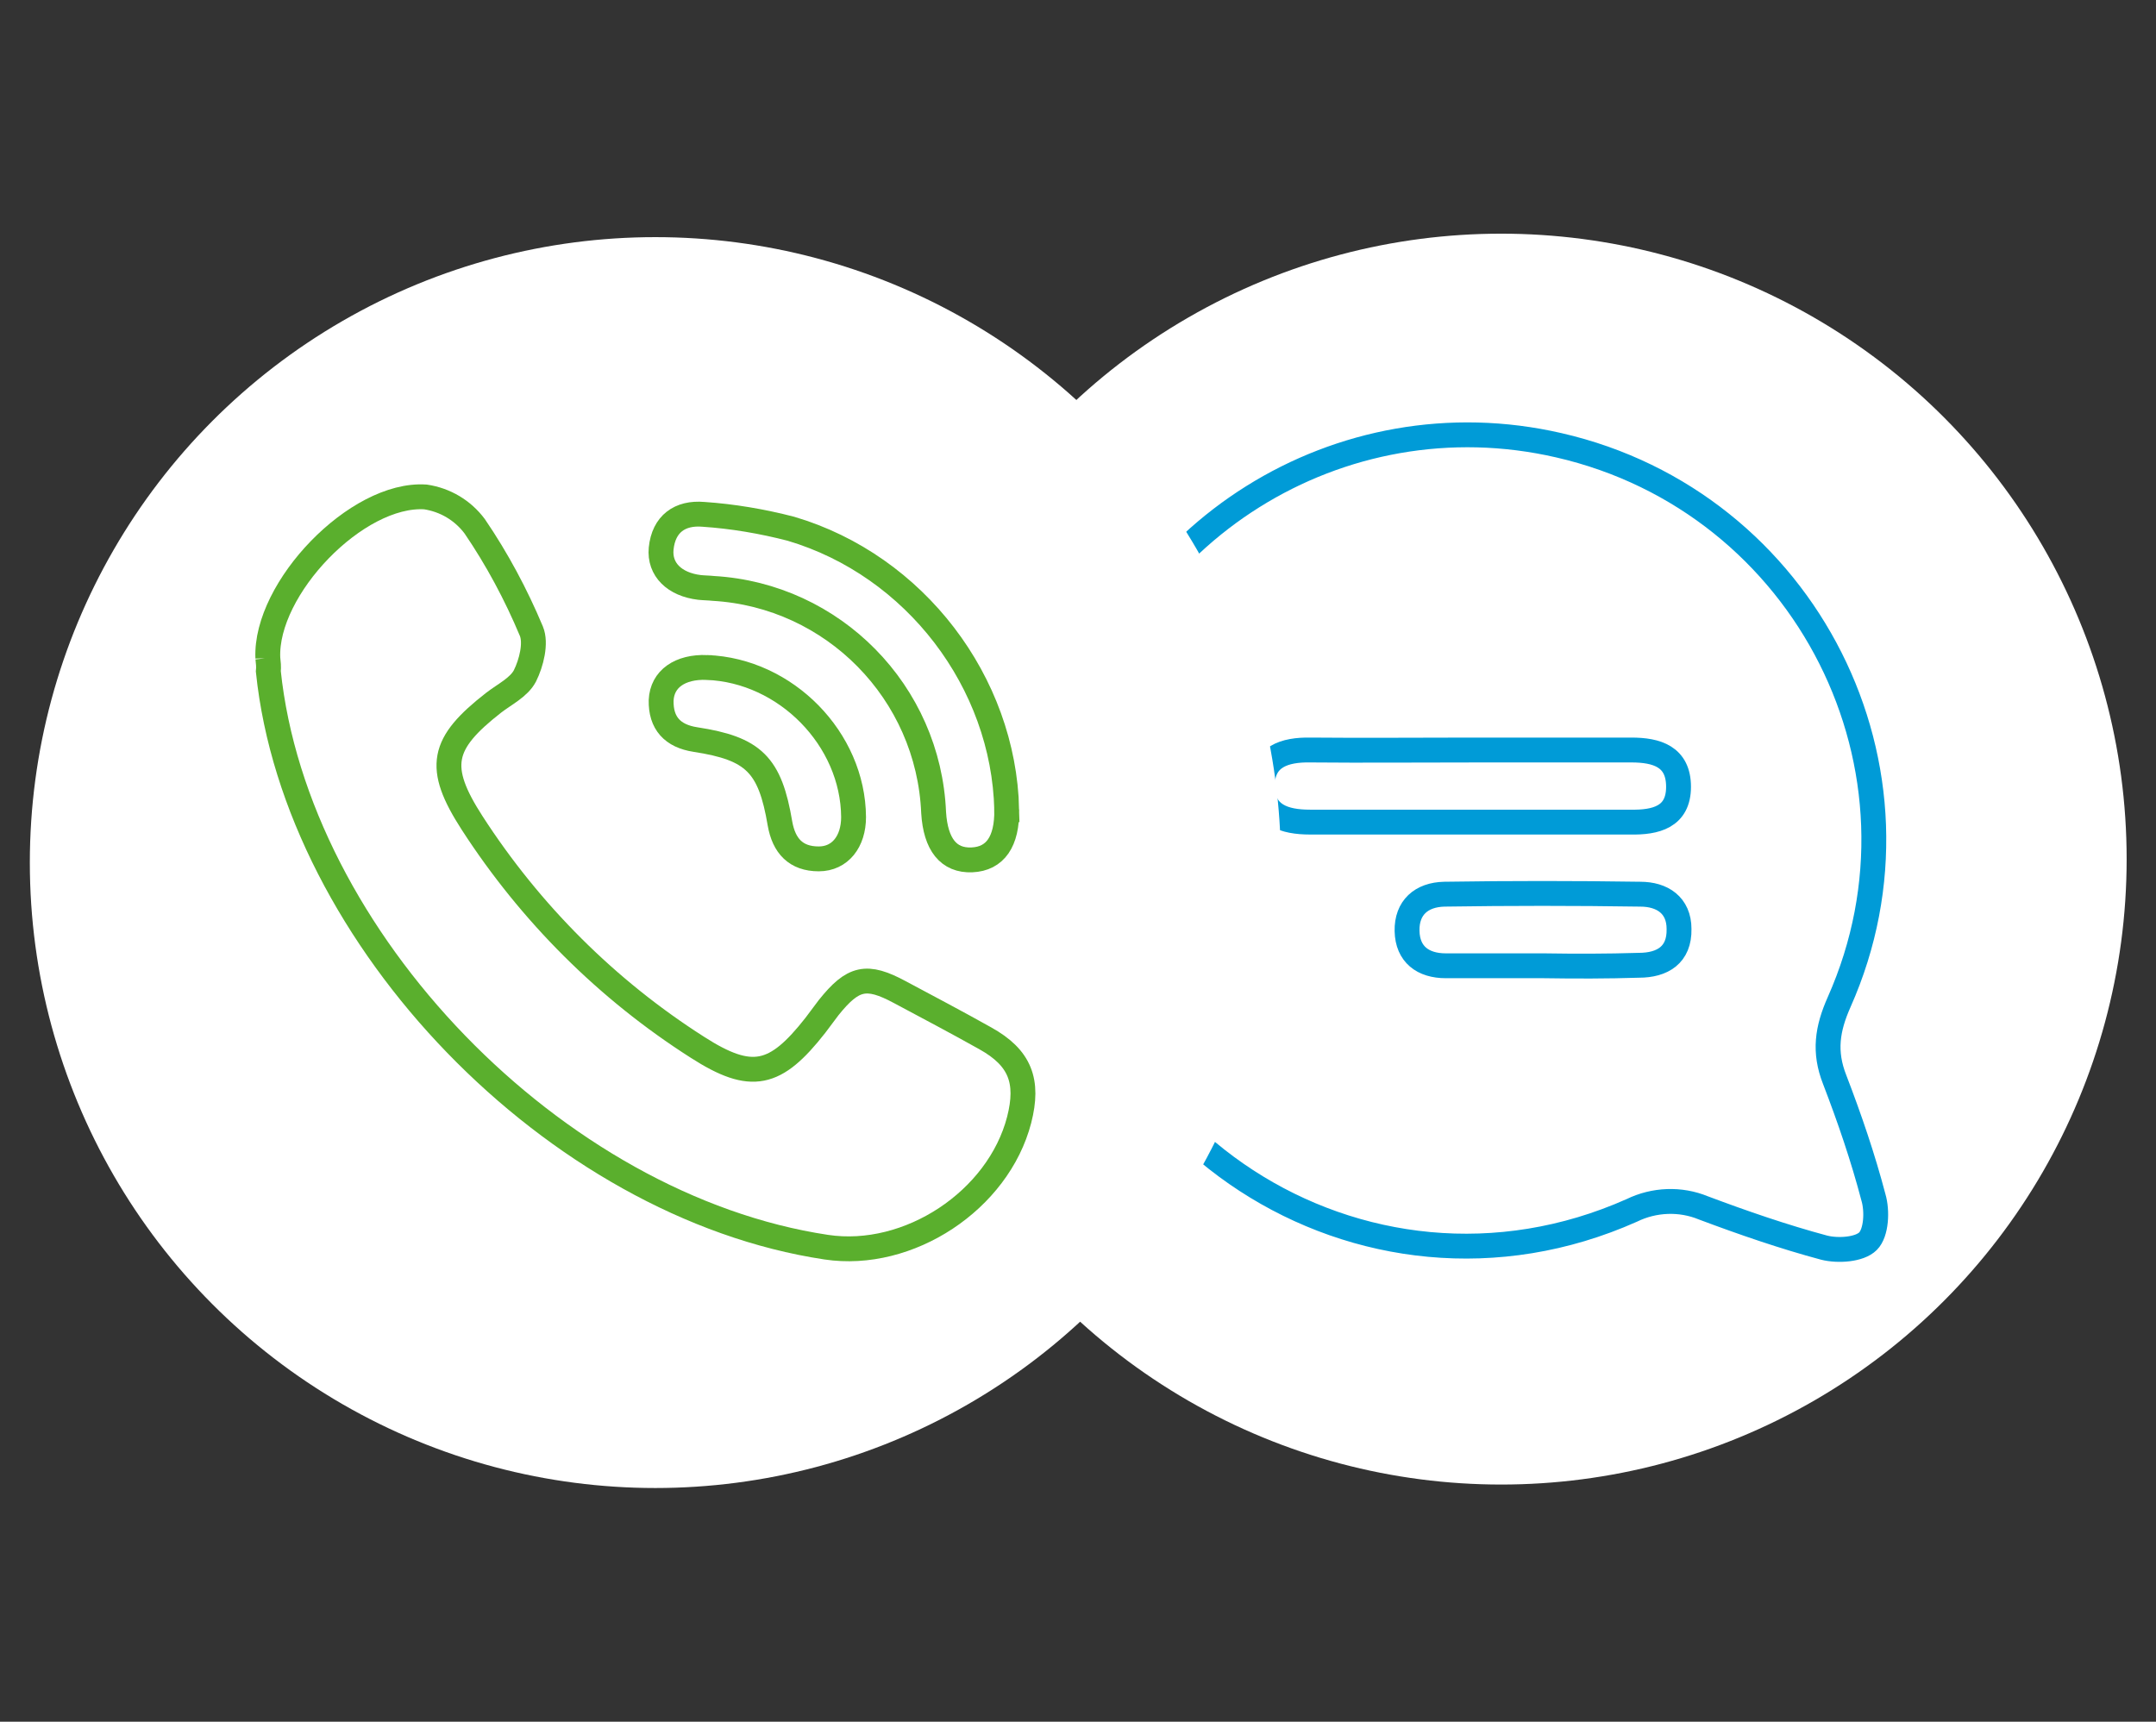 <?xml version="1.0" encoding="UTF-8"?>
<svg xmlns="http://www.w3.org/2000/svg" id="Ebene_1" viewBox="0 0 433.6 346.3">
  <rect x="0" y="0" width="433.6" height="346.3" fill="#333333" stroke="none"/>
  <g id="Gruppe_1912">
    <g id="Gruppe_1911">
      <circle id="Ellipse_93-3" cx="301.896" cy="172.8" r="125.8" fill="#fff"></circle>
    </g>
    <g id="Gruppe_1909">
      <path id="Pfad_1036" d="m213.677,168.955c0,59.2,60.4,98.6,114.5,74.5,4.5-2.2,9.8-2.4,14.4-.5,8,3,16.1,5.8,24.3,8,2.8.7,7.1.4,8.8-1.3s1.9-6.1,1.1-8.8c-2.1-8-4.8-15.9-7.8-23.7-2.2-5.6-1.5-10.2.9-15.6,20.7-46.6-6.6-100.6-56.4-112-43.9-10.1-87.6,17.3-97.7,61.2-1.4,5.9-2.1,12-2.1,18.2Zm82.2-18.1h32.2c5.1,0,9.5,1.3,9.5,7.4s-4.6,7.2-9.7,7.1h-64.4c-5.2,0-9.6-1.4-9.6-7.3s4.5-7.3,9.7-7.2c10.8.1,21.6,0,32.3,0Zm14.6,43.4h-19.7c-4.6,0-7.7-2.3-7.8-7-.1-4.7,2.9-7.3,7.5-7.4,13.1-.2,26.3-.2,39.4,0,4.4,0,7.8,2.2,7.8,7,.1,5.2-3.3,7.3-8.1,7.3-6.4.2-12.7.2-19.1.1h0Z" fill="none" stroke="#009bd7" stroke-miterlimit="10" stroke-width="5"></path>
    </g>
    <g id="Gruppe_1813">
      <circle id="Ellipse_93-4" cx="131.8" cy="173.497" r="125.8" fill="#fff"></circle>
    </g>
    <g id="Gruppe_1910">
      <path id="Pfad_1033" d="m53.865,132.353c-.6-14,17.9-33.3,31.7-32.4,4,.6,7.5,2.7,9.9,5.9,4.5,6.6,8.3,13.7,11.4,21.1,1,2.4,0,6.4-1.3,9-1.2,2.3-4.1,3.7-6.3,5.4-10.5,8.2-11.6,12.9-4.3,24.2,11.7,18.1,27.1,33.5,45.3,45.1,10.9,7,15.7,5.8,23.7-4.4.9-1.2,1.8-2.4,2.7-3.6,4.9-6.1,7.6-6.7,14.3-3.1,5.8,3.1,11.5,6.1,17.2,9.3,7,3.9,8.8,8.6,6.8,16.4-4.2,16.2-22.2,28.1-38.8,25.6-54.5-8.2-106.6-62.1-112.2-115.8.1-.9 0-1.8-.1-2.7Z" fill="none" stroke="#5aaf2d" stroke-miterlimit="10" stroke-width="5"></path>
      <path id="Pfad_1034" d="m202.465,162.853c.1,6.4-2.3,9.9-7,10.1-4.7.2-7.3-3.1-7.7-9.5-1-24.2-20.2-43.7-44.3-45.1-.9-.1-1.9-.1-2.8-.2-5-.6-8.1-3.6-7.7-7.8.5-5,3.8-7.3,8.5-6.9,5.9.4,11.8,1.4,17.6,2.9,25,7.4,42.8,30.9,43.4,56.5Z" fill="none" stroke="#5aaf2d" stroke-miterlimit="10" stroke-width="5"></path>
    </g>
    <path id="Pfad_1035" d="m142.165,134.253c15.9.6,29.4,14.4,29.5,30.1,0,4.9-2.7,8.4-7,8.4-4.6,0-7-2.6-7.8-7.1-2-11.9-5.3-15.1-17-16.9-4.6-.7-7-3.3-6.9-7.9.2-4.3,3.8-6.8,9.2-6.6Z" fill="none" stroke="#5aaf2d" stroke-miterlimit="10" stroke-width="5"></path>
  </g>
</svg>
